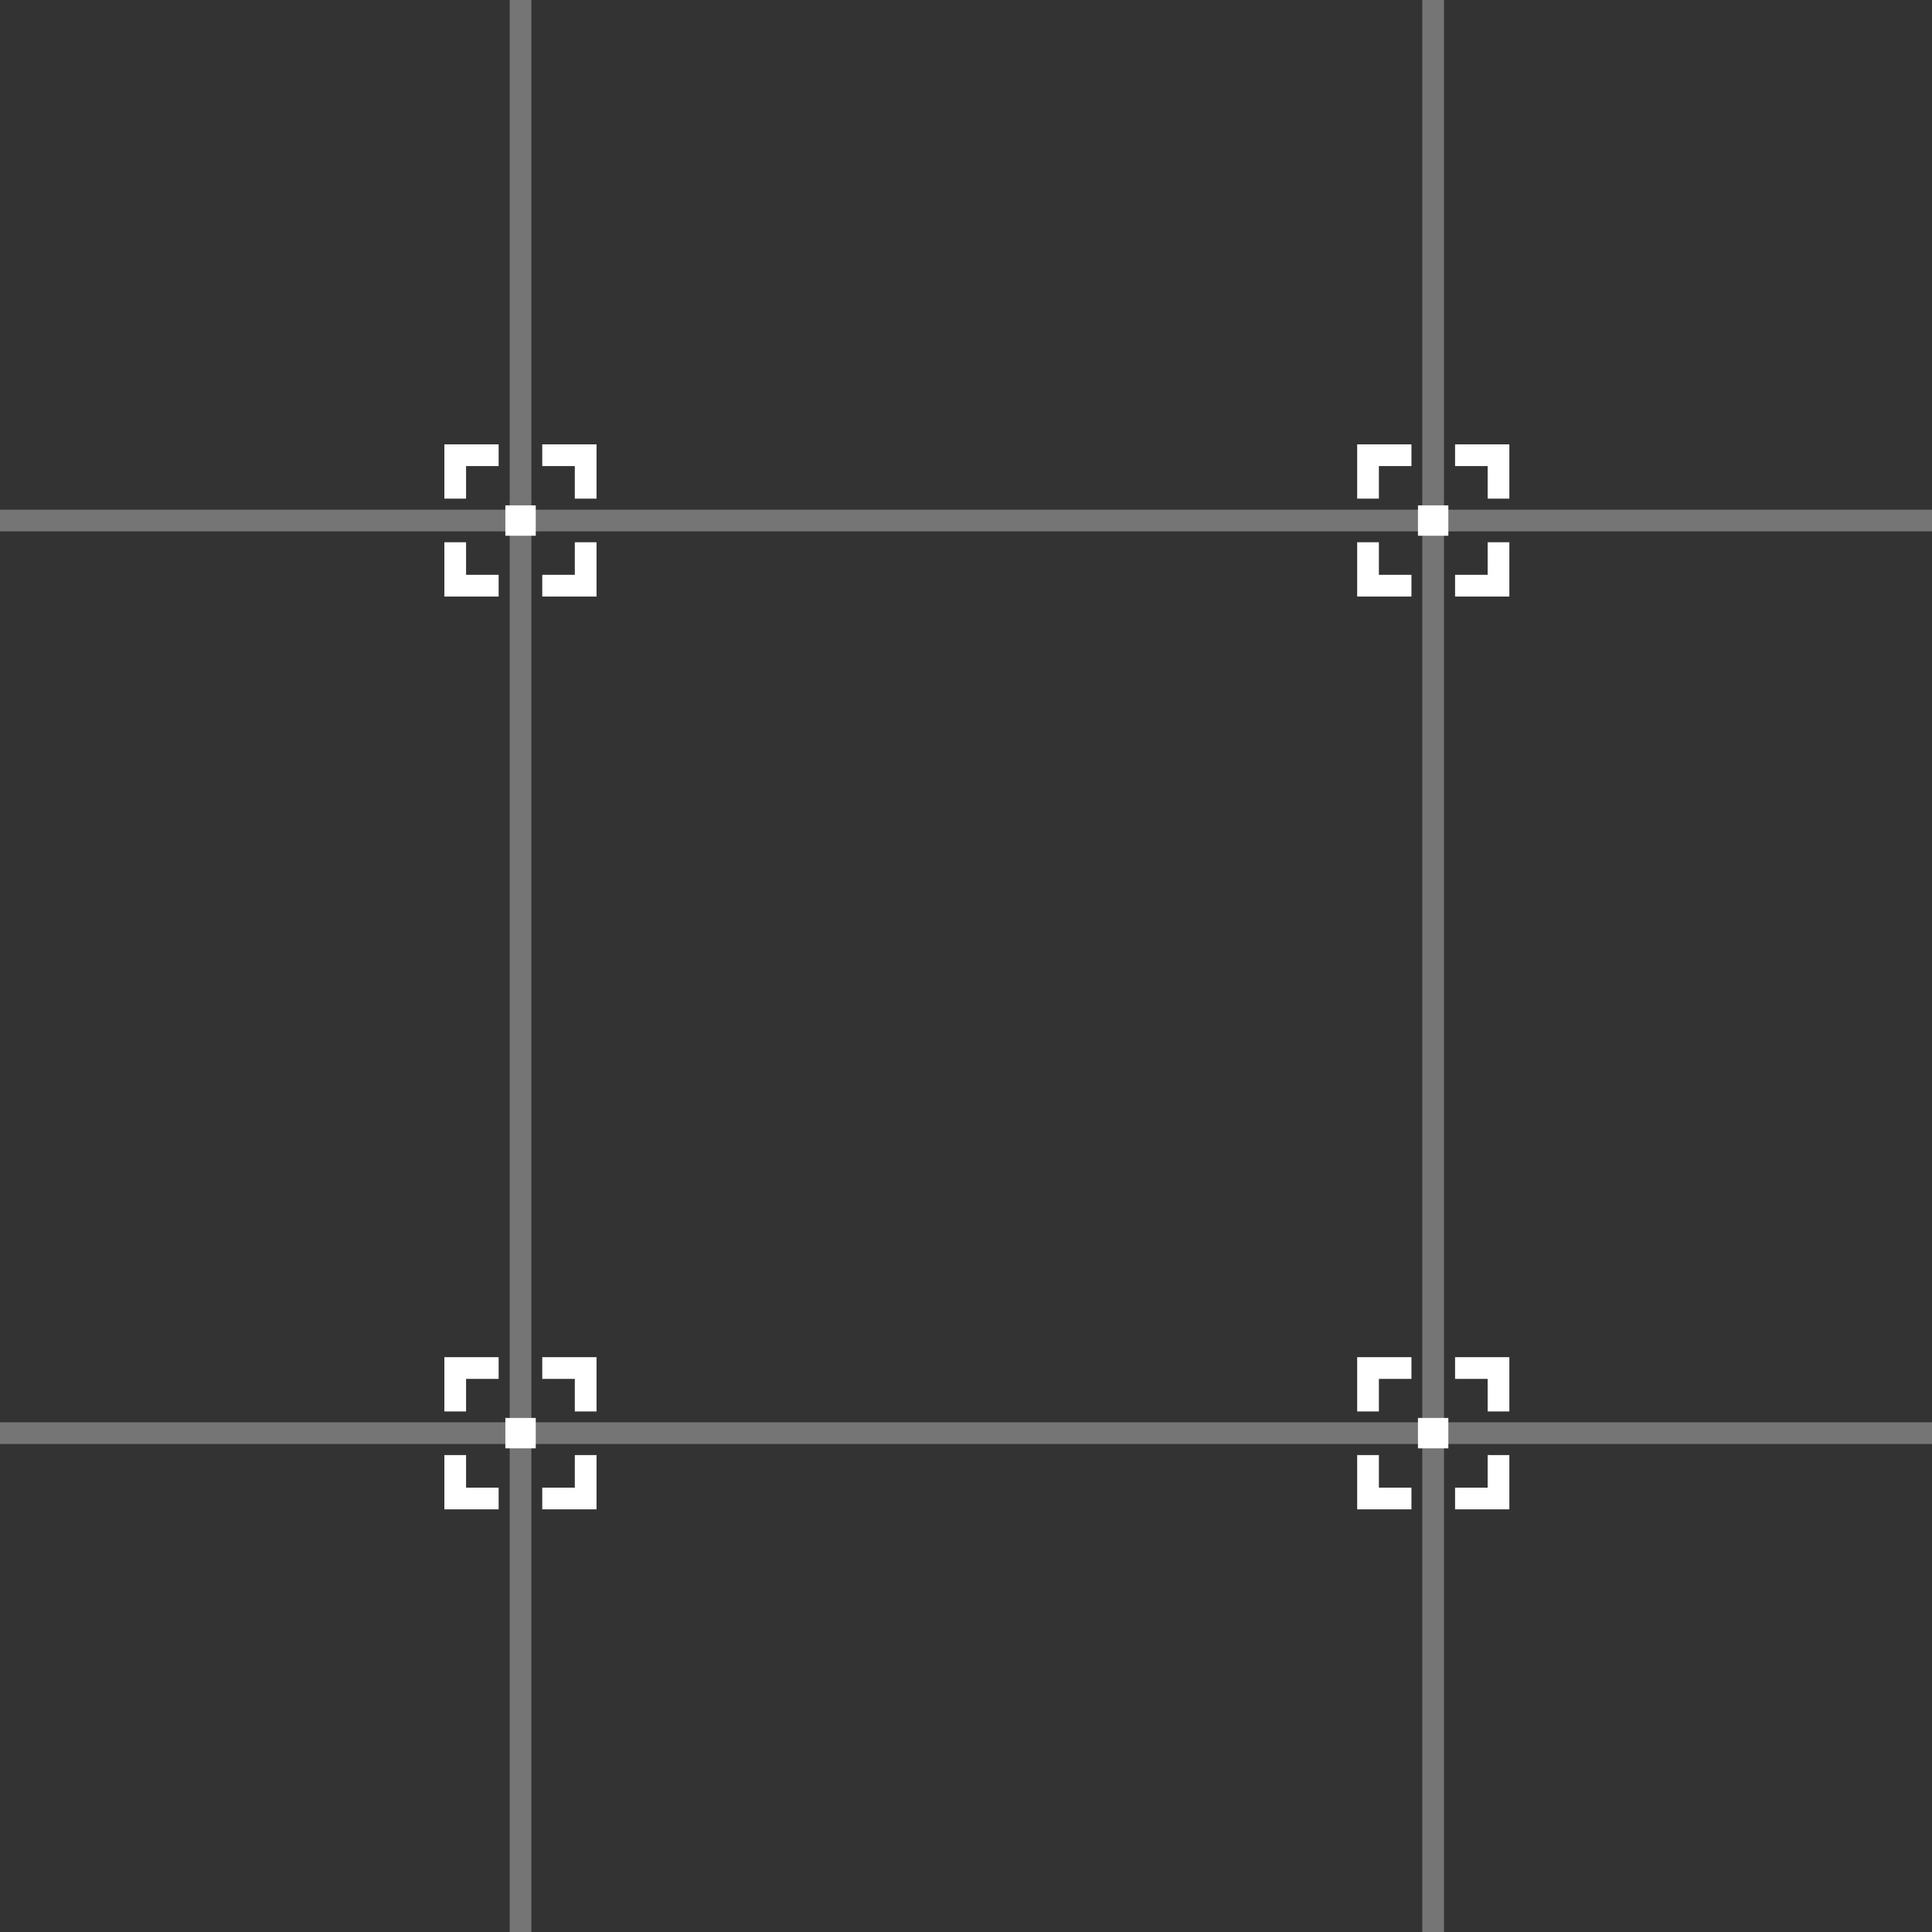 <?xml version="1.0" encoding="UTF-8"?> <svg xmlns="http://www.w3.org/2000/svg" id="_Слой_2" data-name="Слой 2" viewBox="0 0 89 89"><rect x="0" y="0" width="89" height="89" fill="#333333" stroke="none"/> <defs> <style> .cls-1 { stroke: #fff; stroke-miterlimit: 10; } .cls-1, .cls-2 { fill: none; } .cls-3 { fill: #fff; stroke-width: 0px; } .cls-2 { stroke: #757575; } </style> </defs> <g id="_Слой_1-2" data-name="Слой 1"> <g> <g> <line class="cls-2" x1="23.98" x2="23.98" y2="89"></line> <line class="cls-2" x1="89" y1="23.98" y2="23.98"></line> <line class="cls-2" x1="66.02" x2="66.02" y2="89"></line> <line class="cls-2" x1="89" y1="66.02" y2="66.02"></line> </g> <g> <g> <g> <polyline class="cls-1" points="20.97 22.97 20.97 20.97 22.97 20.97"></polyline> <polyline class="cls-1" points="24.98 20.97 26.98 20.97 26.98 22.97"></polyline> <polyline class="cls-1" points="26.98 24.98 26.98 26.98 24.98 26.98"></polyline> <polyline class="cls-1" points="22.97 26.98 20.97 26.98 20.97 24.98"></polyline> </g> <rect class="cls-3" x="23.28" y="23.28" width="1.4" height="1.4"></rect> </g> <g> <g> <polyline class="cls-1" points="63.02 22.97 63.02 20.97 65.02 20.97"></polyline> <polyline class="cls-1" points="67.03 20.97 69.03 20.97 69.03 22.97"></polyline> <polyline class="cls-1" points="69.03 24.98 69.03 26.98 67.03 26.98"></polyline> <polyline class="cls-1" points="65.02 26.98 63.02 26.98 63.02 24.98"></polyline> </g> <rect class="cls-3" x="65.32" y="23.28" width="1.4" height="1.4"></rect> </g> <g> <g> <polyline class="cls-1" points="63.02 65.02 63.02 63.02 65.02 63.02"></polyline> <polyline class="cls-1" points="67.03 63.02 69.03 63.02 69.03 65.02"></polyline> <polyline class="cls-1" points="69.03 67.03 69.03 69.03 67.03 69.03"></polyline> <polyline class="cls-1" points="65.02 69.03 63.02 69.03 63.02 67.03"></polyline> </g> <rect class="cls-3" x="65.32" y="65.32" width="1.4" height="1.4"></rect> </g> <g> <g> <polyline class="cls-1" points="20.97 65.02 20.97 63.02 22.97 63.02"></polyline> <polyline class="cls-1" points="24.98 63.02 26.98 63.02 26.98 65.02"></polyline> <polyline class="cls-1" points="26.98 67.03 26.98 69.03 24.98 69.03"></polyline> <polyline class="cls-1" points="22.97 69.03 20.97 69.03 20.97 67.03"></polyline> </g> <rect class="cls-3" x="23.28" y="65.32" width="1.4" height="1.4"></rect> </g> </g> </g> </g> </svg> 